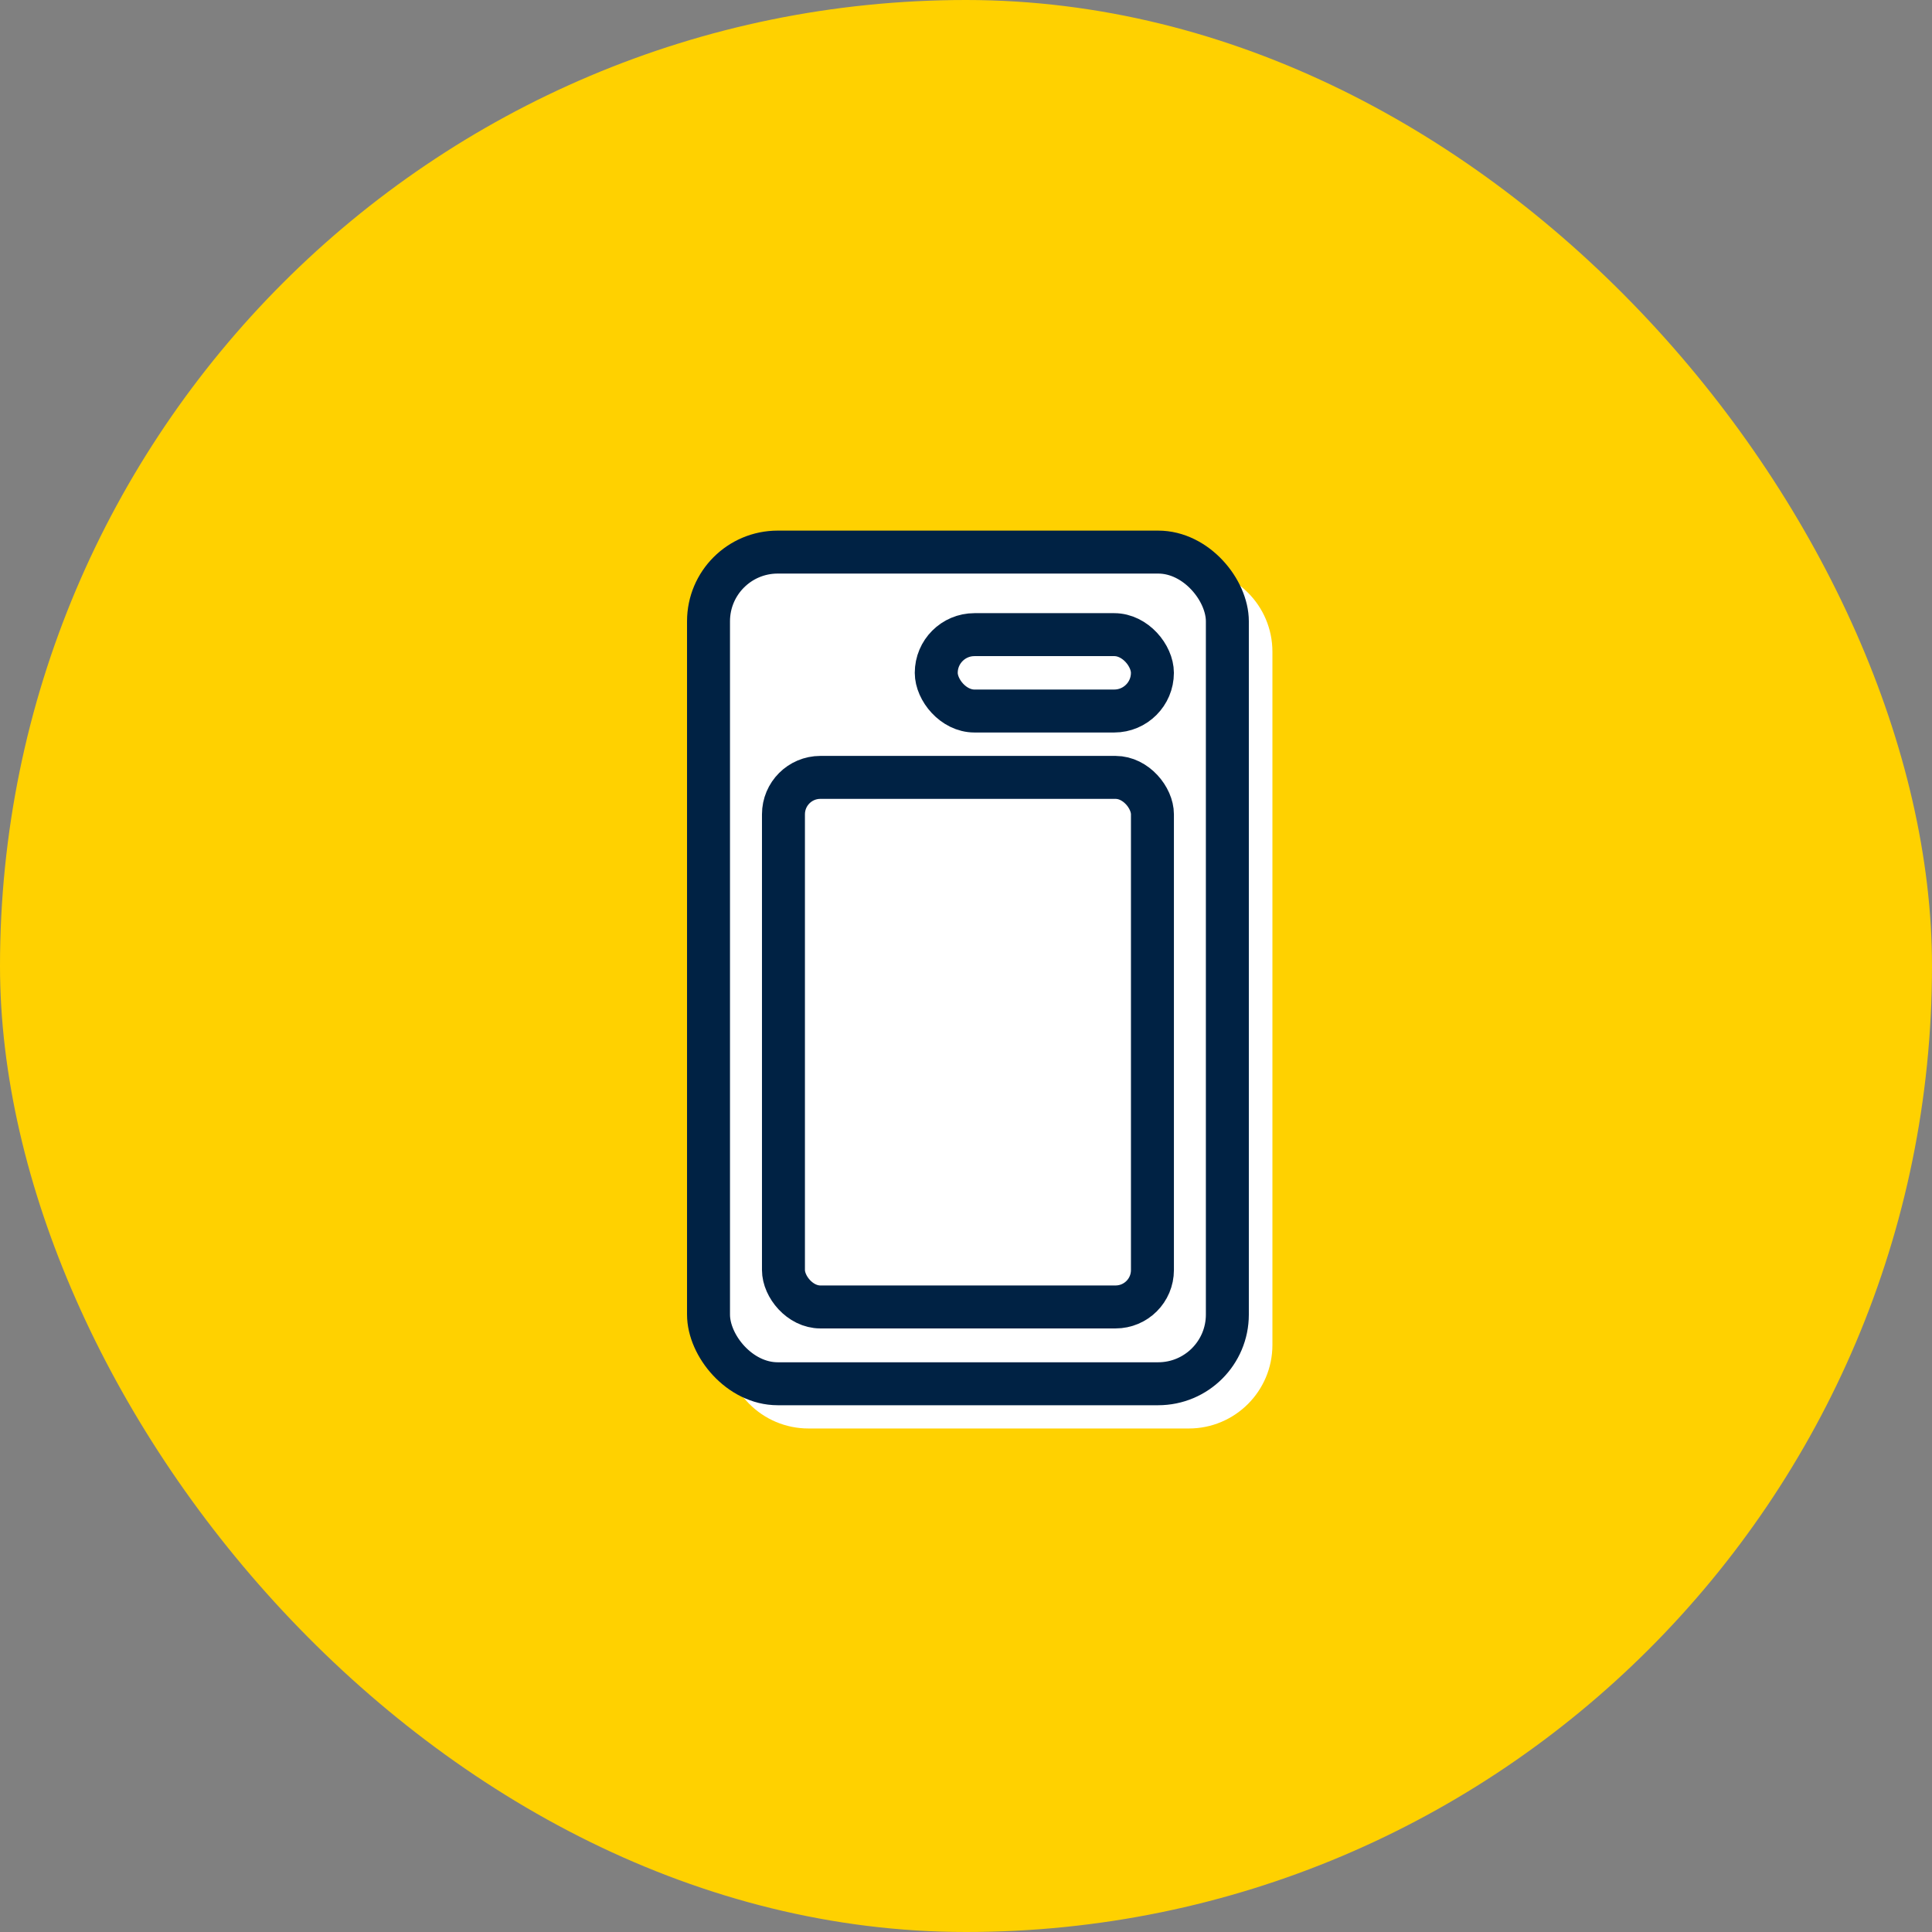 <svg viewBox="0 0 809.49 809.49" xmlns="http://www.w3.org/2000/svg" data-name="Ebene 1" id="Ebene_1">
  <rect x="0" y="0" width="809.49" height="809.49" fill="#808080" stroke="none"/>
  <defs>
    <style>
      .cls-1 {
        fill: #ffd100;
      }

      .cls-2 {
        fill: #fff;
        stroke: #fff;
        stroke-linecap: round;
        stroke-width: 12px;
      }

      .cls-2, .cls-3 {
        stroke-linejoin: round;
      }

      .cls-3 {
        fill: none;
        stroke: #024;
        stroke-width: 18px;
      }
    </style>
  </defs>
  <rect ry="404.75" rx="404.75" height="809.49" width="809.49" y="0" x="0" class="cls-1"></rect>
  <path d="M309.74,244.07h188.4c16,0,28.99,12.99,28.99,28.99v290.47c0,16-12.99,28.99-28.99,28.99h-159.41c-16,0-28.99-12.99-28.99-28.99V244.07h0Z" class="cls-2"></path>
  <g>
    <rect ry="28.99" rx="28.99" height="348.46" width="217.39" y="231.32" x="296.86" class="cls-3"></rect>
    <rect ry="15.46" rx="15.46" height="221.88" width="154.6" y="325.72" x="328.26" class="cls-3"></rect>
    <rect ry="16" rx="16" height="32" width="90.57" y="265.91" x="392.28" class="cls-3"></rect>
  </g>
</svg>